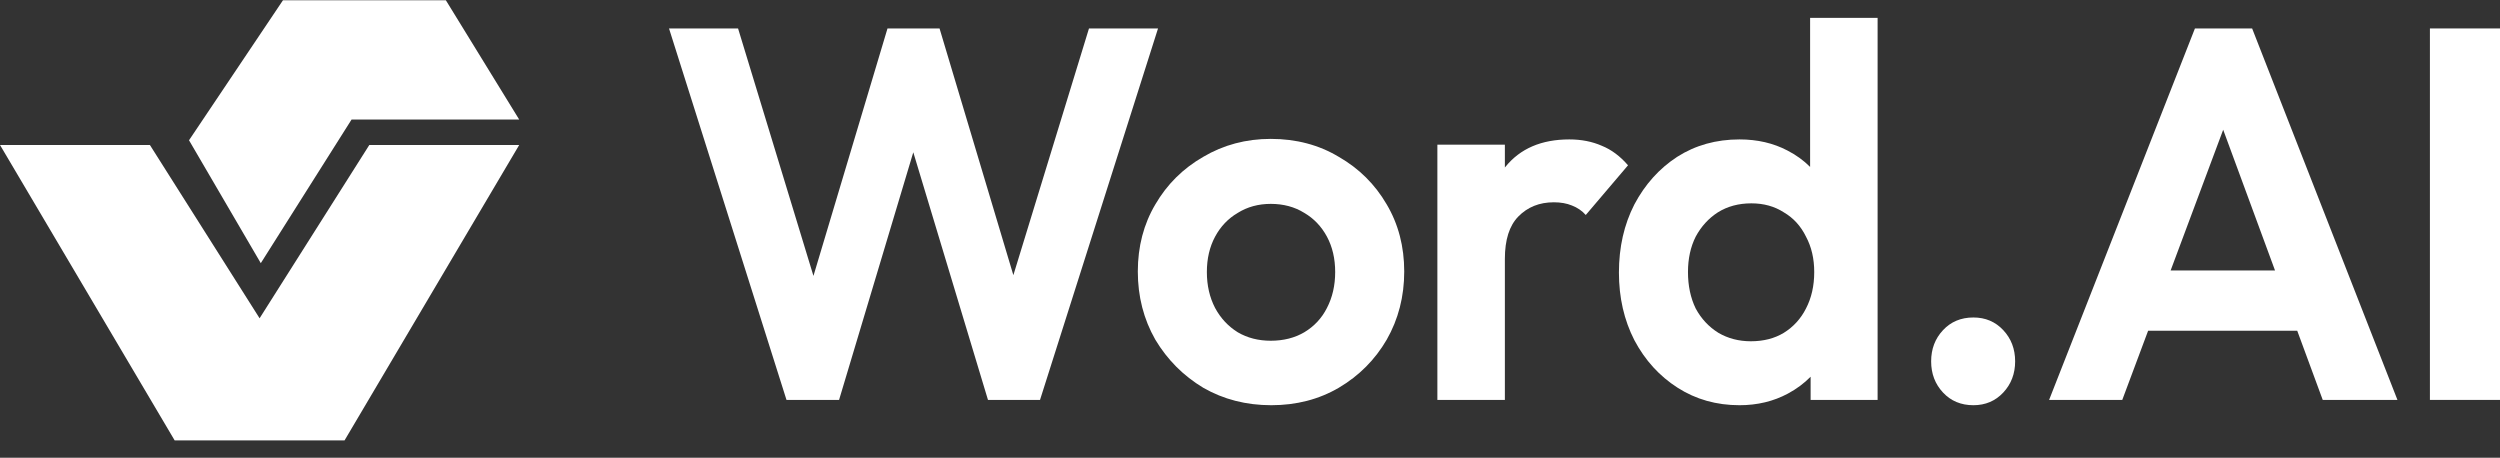 <?xml version="1.0" encoding="UTF-8"?>
<svg xmlns="http://www.w3.org/2000/svg" width="142" height="26" viewBox="0 0 142 26" fill="none">
  <rect x="0" y="0" width="142" height="26" fill="#333333" stroke="none"/>
  <path d="M0 8.235L9.921 25.015L19.57 25.015L29.491 8.235L20.977 8.235L14.745 18.078L8.514 8.235L0 8.235Z" fill="white"></path>
  <path d="M10.736 7.967L16.072 0.016L25.326 0.016L29.491 6.791L19.968 6.791L14.813 14.948L10.736 7.967Z" fill="white"></path>
  <path fill-rule="evenodd" clip-rule="evenodd" d="M98.804 23.016C97.497 23.016 96.326 22.686 95.292 22.025C94.258 21.365 93.438 20.465 92.833 19.324C92.248 18.183 91.955 16.903 91.955 15.482C91.955 14.041 92.248 12.751 92.833 11.61C93.438 10.47 94.248 9.57 95.263 8.909C96.297 8.249 97.477 7.919 98.804 7.919C99.819 7.919 100.726 8.129 101.526 8.549C102.014 8.799 102.444 9.11 102.814 9.481V1.016H106.648V22.715H102.843V21.398C102.473 21.774 102.044 22.093 101.555 22.355C100.736 22.796 99.819 23.016 98.804 23.016ZM99.448 19.384C100.17 19.384 100.794 19.224 101.321 18.904C101.868 18.564 102.287 18.103 102.58 17.523C102.892 16.923 103.048 16.233 103.048 15.452C103.048 14.692 102.892 14.021 102.58 13.441C102.287 12.841 101.868 12.381 101.321 12.061C100.794 11.72 100.18 11.55 99.477 11.55C98.755 11.55 98.121 11.72 97.575 12.061C97.048 12.401 96.629 12.861 96.316 13.441C96.024 14.021 95.877 14.692 95.877 15.452C95.877 16.233 96.024 16.923 96.316 17.523C96.629 18.103 97.058 18.564 97.604 18.904C98.151 19.224 98.765 19.384 99.448 19.384Z" fill="white"></path>
  <path d="M44.673 22.715L38 1.616H41.922L46.204 15.672L50.41 1.616H53.366L57.559 15.63L61.854 1.616H65.776L59.073 22.715H56.117L51.875 8.65L47.659 22.715H44.673Z" fill="white"></path>
  <path fill-rule="evenodd" clip-rule="evenodd" d="M72.209 23.016C70.784 23.016 69.496 22.686 68.345 22.025C67.213 21.345 66.306 20.434 65.623 19.294C64.96 18.133 64.628 16.843 64.628 15.422C64.628 14.002 64.96 12.731 65.623 11.61C66.287 10.47 67.194 9.57 68.345 8.909C69.496 8.229 70.774 7.889 72.179 7.889C73.623 7.889 74.911 8.229 76.043 8.909C77.194 9.57 78.101 10.47 78.765 11.61C79.428 12.731 79.76 14.002 79.76 15.422C79.76 16.843 79.428 18.133 78.765 19.294C78.101 20.434 77.194 21.345 76.043 22.025C74.911 22.686 73.633 23.016 72.209 23.016ZM72.179 19.354C72.901 19.354 73.535 19.194 74.082 18.874C74.648 18.534 75.077 18.073 75.37 17.493C75.682 16.893 75.838 16.212 75.838 15.452C75.838 14.692 75.682 14.021 75.37 13.441C75.057 12.861 74.628 12.411 74.082 12.091C73.535 11.751 72.901 11.58 72.179 11.58C71.477 11.58 70.852 11.751 70.306 12.091C69.76 12.411 69.33 12.861 69.018 13.441C68.706 14.021 68.55 14.692 68.55 15.452C68.55 16.212 68.706 16.893 69.018 17.493C69.33 18.073 69.76 18.534 70.306 18.874C70.852 19.194 71.477 19.354 72.179 19.354Z" fill="white"></path>
  <path d="M85.506 9.479L85.477 9.515V8.219H81.643V22.715H85.477V14.702C85.477 13.621 85.731 12.821 86.238 12.301C86.765 11.761 87.438 11.49 88.257 11.49C88.648 11.49 88.989 11.55 89.282 11.671C89.594 11.79 89.858 11.971 90.072 12.211L92.472 9.389C92.023 8.869 91.526 8.499 90.98 8.279C90.433 8.039 89.819 7.919 89.136 7.919C87.555 7.919 86.345 8.439 85.506 9.479Z" fill="white"></path>
  <path d="M110.362 22.295C110.811 22.776 111.386 23.016 112.089 23.016C112.772 23.016 113.338 22.776 113.787 22.295C114.235 21.815 114.46 21.225 114.46 20.524C114.46 19.824 114.235 19.234 113.787 18.754C113.338 18.273 112.772 18.033 112.089 18.033C111.386 18.033 110.811 18.273 110.362 18.754C109.913 19.234 109.689 19.824 109.689 20.524C109.689 21.225 109.913 21.815 110.362 22.295Z" fill="white"></path>
  <path fill-rule="evenodd" clip-rule="evenodd" d="M116.389 22.715L124.672 1.616H127.921L136.175 22.715H131.931L130.482 18.784H122.014L120.545 22.715H116.389ZM126.277 7.37L129.221 15.362H123.292L126.277 7.37Z" fill="white"></path>
  <path d="M138.019 1.616V22.715H142V1.616H138.019Z" fill="white"></path>
</svg>
